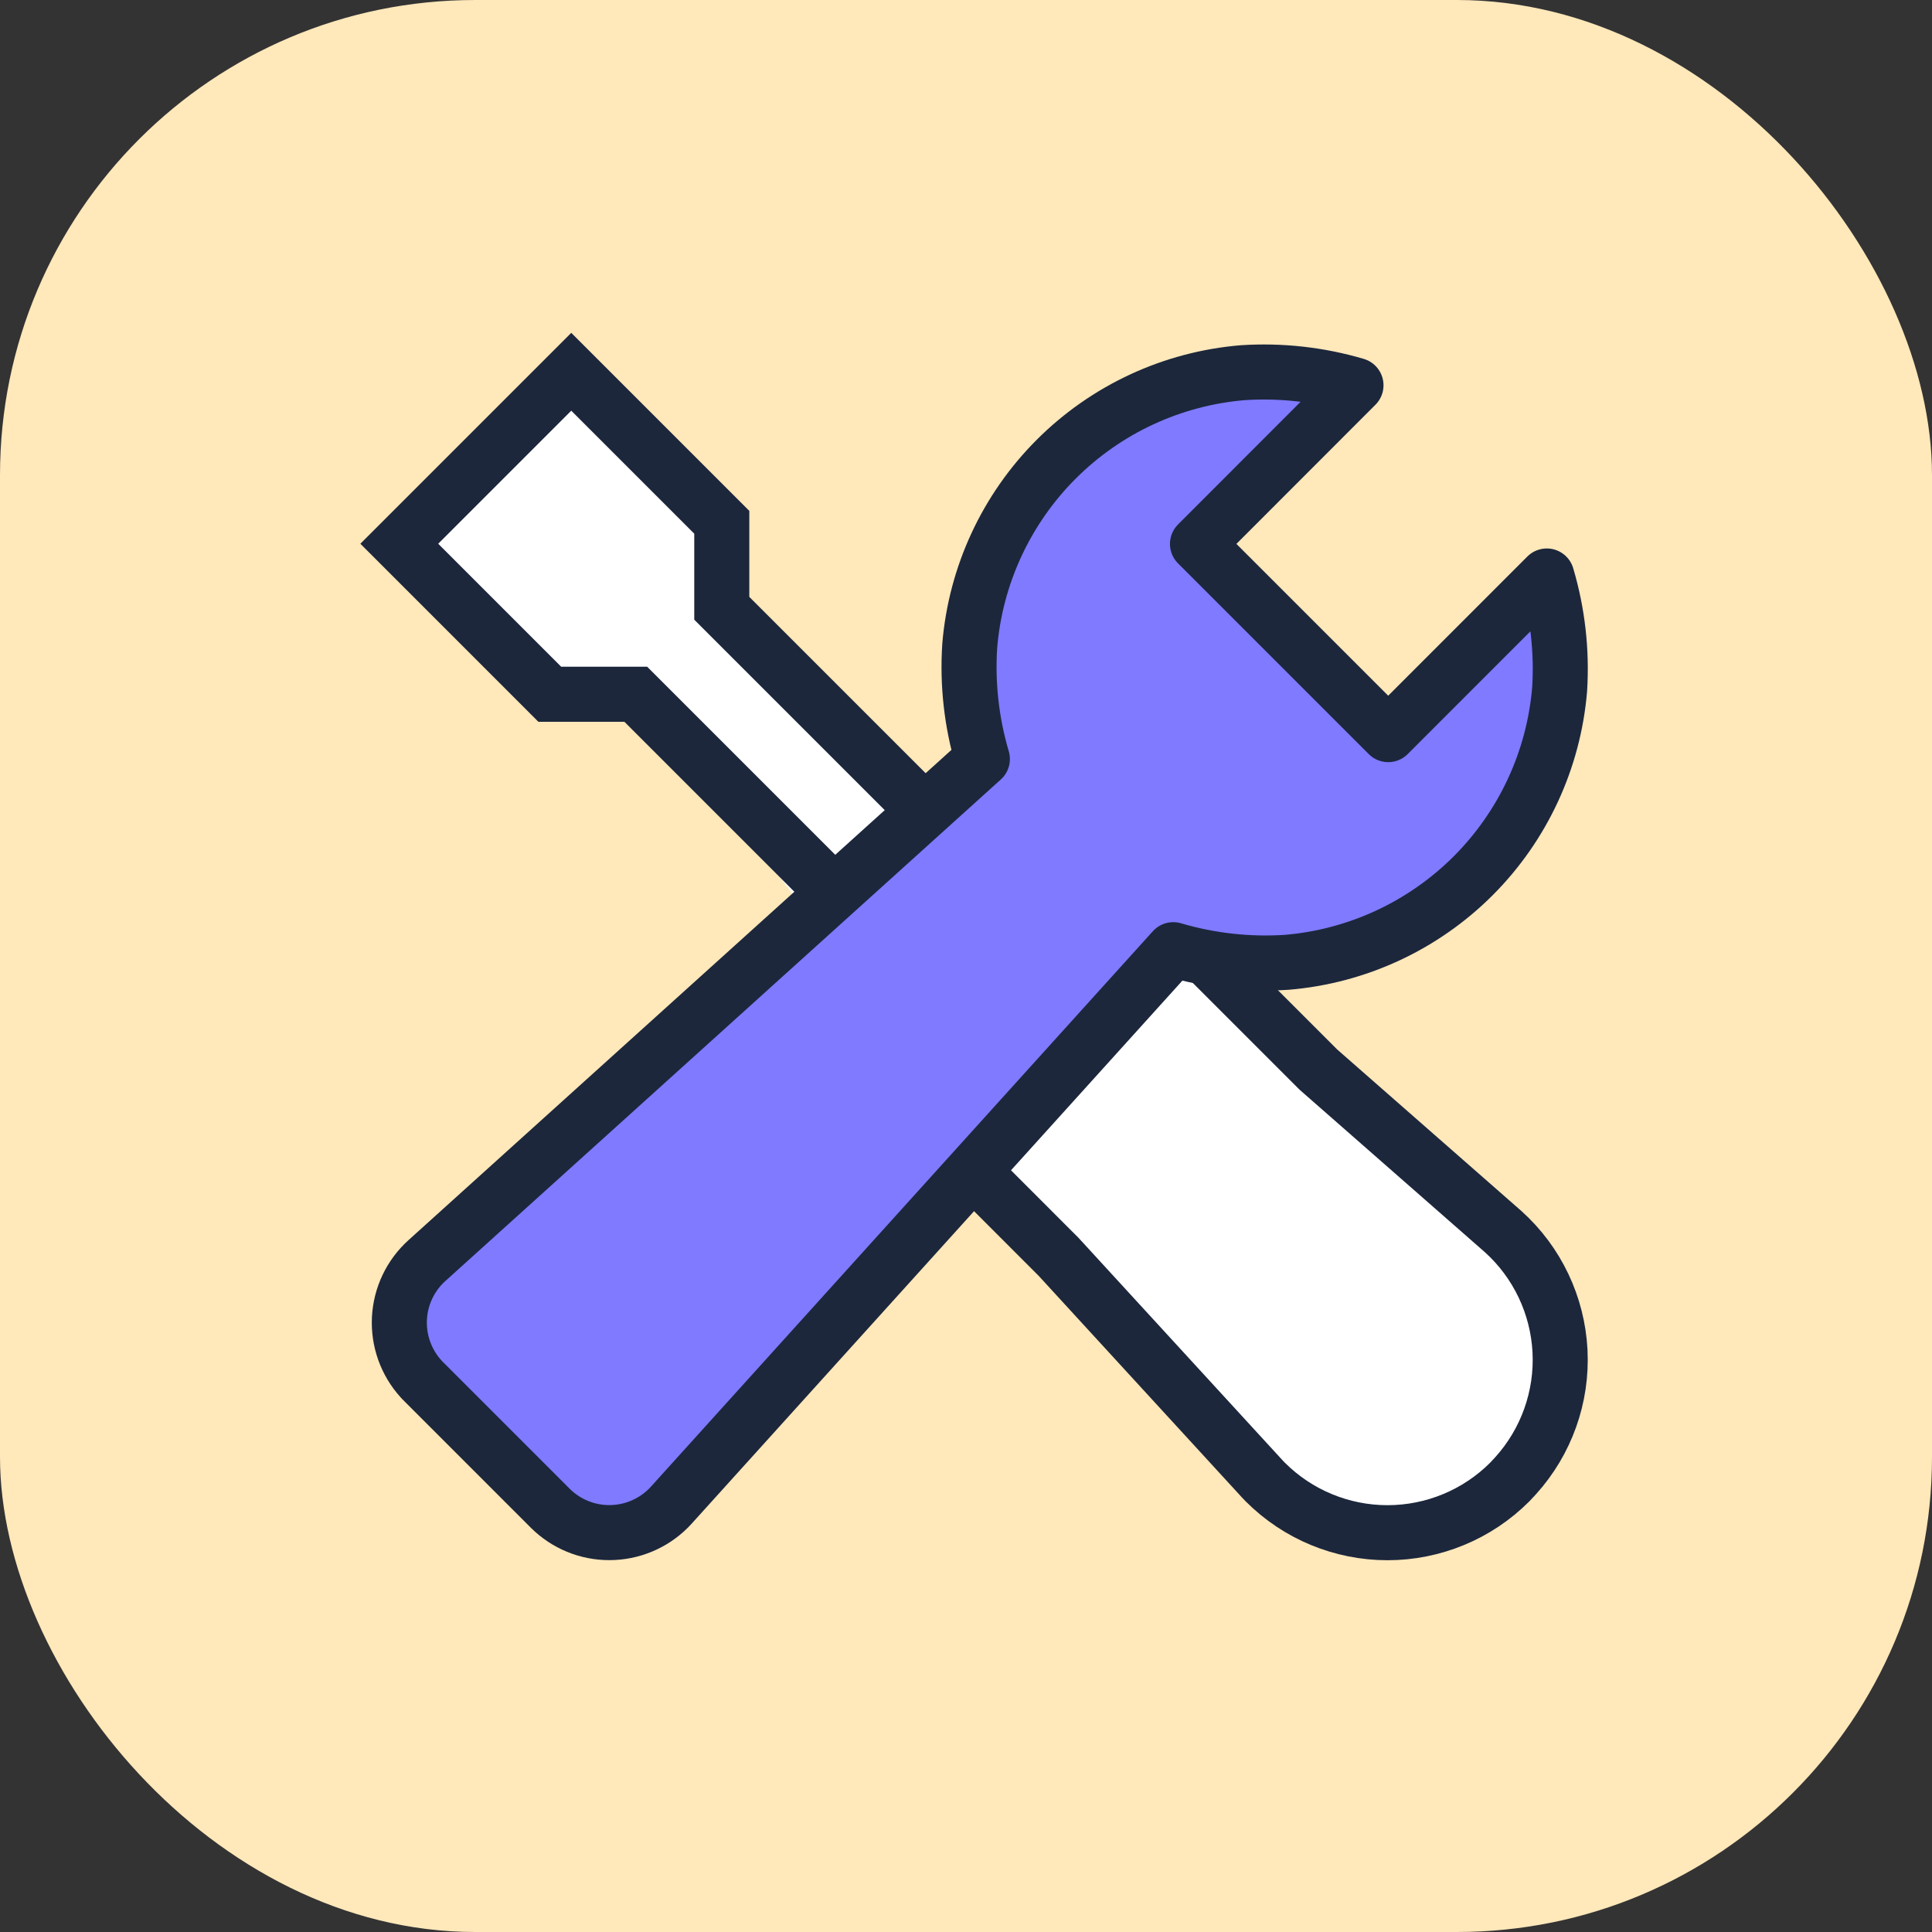 <svg fill="none" viewBox="0 0 61 61" height="61" width="61" xmlns="http://www.w3.org/2000/svg"><rect x="0" y="0" width="61" height="61" fill="#333333" stroke="none"/><rect fill="#FFE8BA" rx="15" height="61" width="61"></rect><path fill="white" d="M12.688 16.598L17.902 12.254H18.77L22.246 16.164L22.68 18.77L28.328 24.852L34.41 27.893L42.664 33.975C44.691 35.858 48.833 40.144 49.18 42.229C49.615 44.836 47.443 47.877 43.967 48.311C41.187 48.659 37.016 44.112 35.279 41.795L20.508 22.246C19.494 22.101 17.38 21.811 17.033 21.811C16.685 21.811 13.992 18.336 12.688 16.598Z"></path><path stroke-linecap="square" stroke-miterlimit="10" stroke-width="1.738" stroke="#1C273C" d="M38.355 30.5L41.625 33.77L47.464 38.89C48.538 39.859 49.181 41.215 49.255 42.66C49.328 44.104 48.824 45.519 47.855 46.592C47.793 46.66 47.73 46.728 47.665 46.796C46.642 47.818 45.255 48.393 43.808 48.393C42.362 48.393 40.974 47.818 39.952 46.796C39.884 46.728 39.823 46.66 39.761 46.592L33.423 39.682L30.934 37.192"></path><path stroke-miterlimit="10" stroke-width="1.738" stroke="#1C273C" d="M29.196 25.612L22.789 19.205V16.49L18.037 11.738L12.607 17.168L17.358 21.92H20.074L26.342 28.188"></path><path stroke-linejoin="round" stroke-linecap="round" stroke-miterlimit="10" stroke-width="1.738" stroke="#1C273C" fill="#7F7AFF" d="M48.838 18.186L43.831 23.195L37.809 17.173L42.813 12.165C41.654 11.823 40.444 11.689 39.239 11.767C37.014 11.952 34.927 12.92 33.349 14.498C31.771 16.076 30.803 18.163 30.618 20.388C30.539 21.595 30.674 22.806 31.017 23.966L13.478 39.802C13.221 40.034 13.012 40.315 12.863 40.629C12.714 40.942 12.629 41.282 12.611 41.628C12.594 41.974 12.645 42.321 12.761 42.647C12.878 42.974 13.057 43.275 13.29 43.532C13.32 43.565 13.35 43.6 13.382 43.628L17.374 47.621C17.87 48.115 18.542 48.392 19.242 48.39C19.942 48.389 20.613 48.11 21.108 47.615C21.137 47.584 21.167 47.554 21.196 47.522L37.044 29.985C38.203 30.327 39.415 30.462 40.622 30.384C42.846 30.199 44.933 29.231 46.512 27.653C48.09 26.074 49.058 23.987 49.243 21.763C49.319 20.556 49.182 19.346 48.838 18.186Z"></path></svg> 